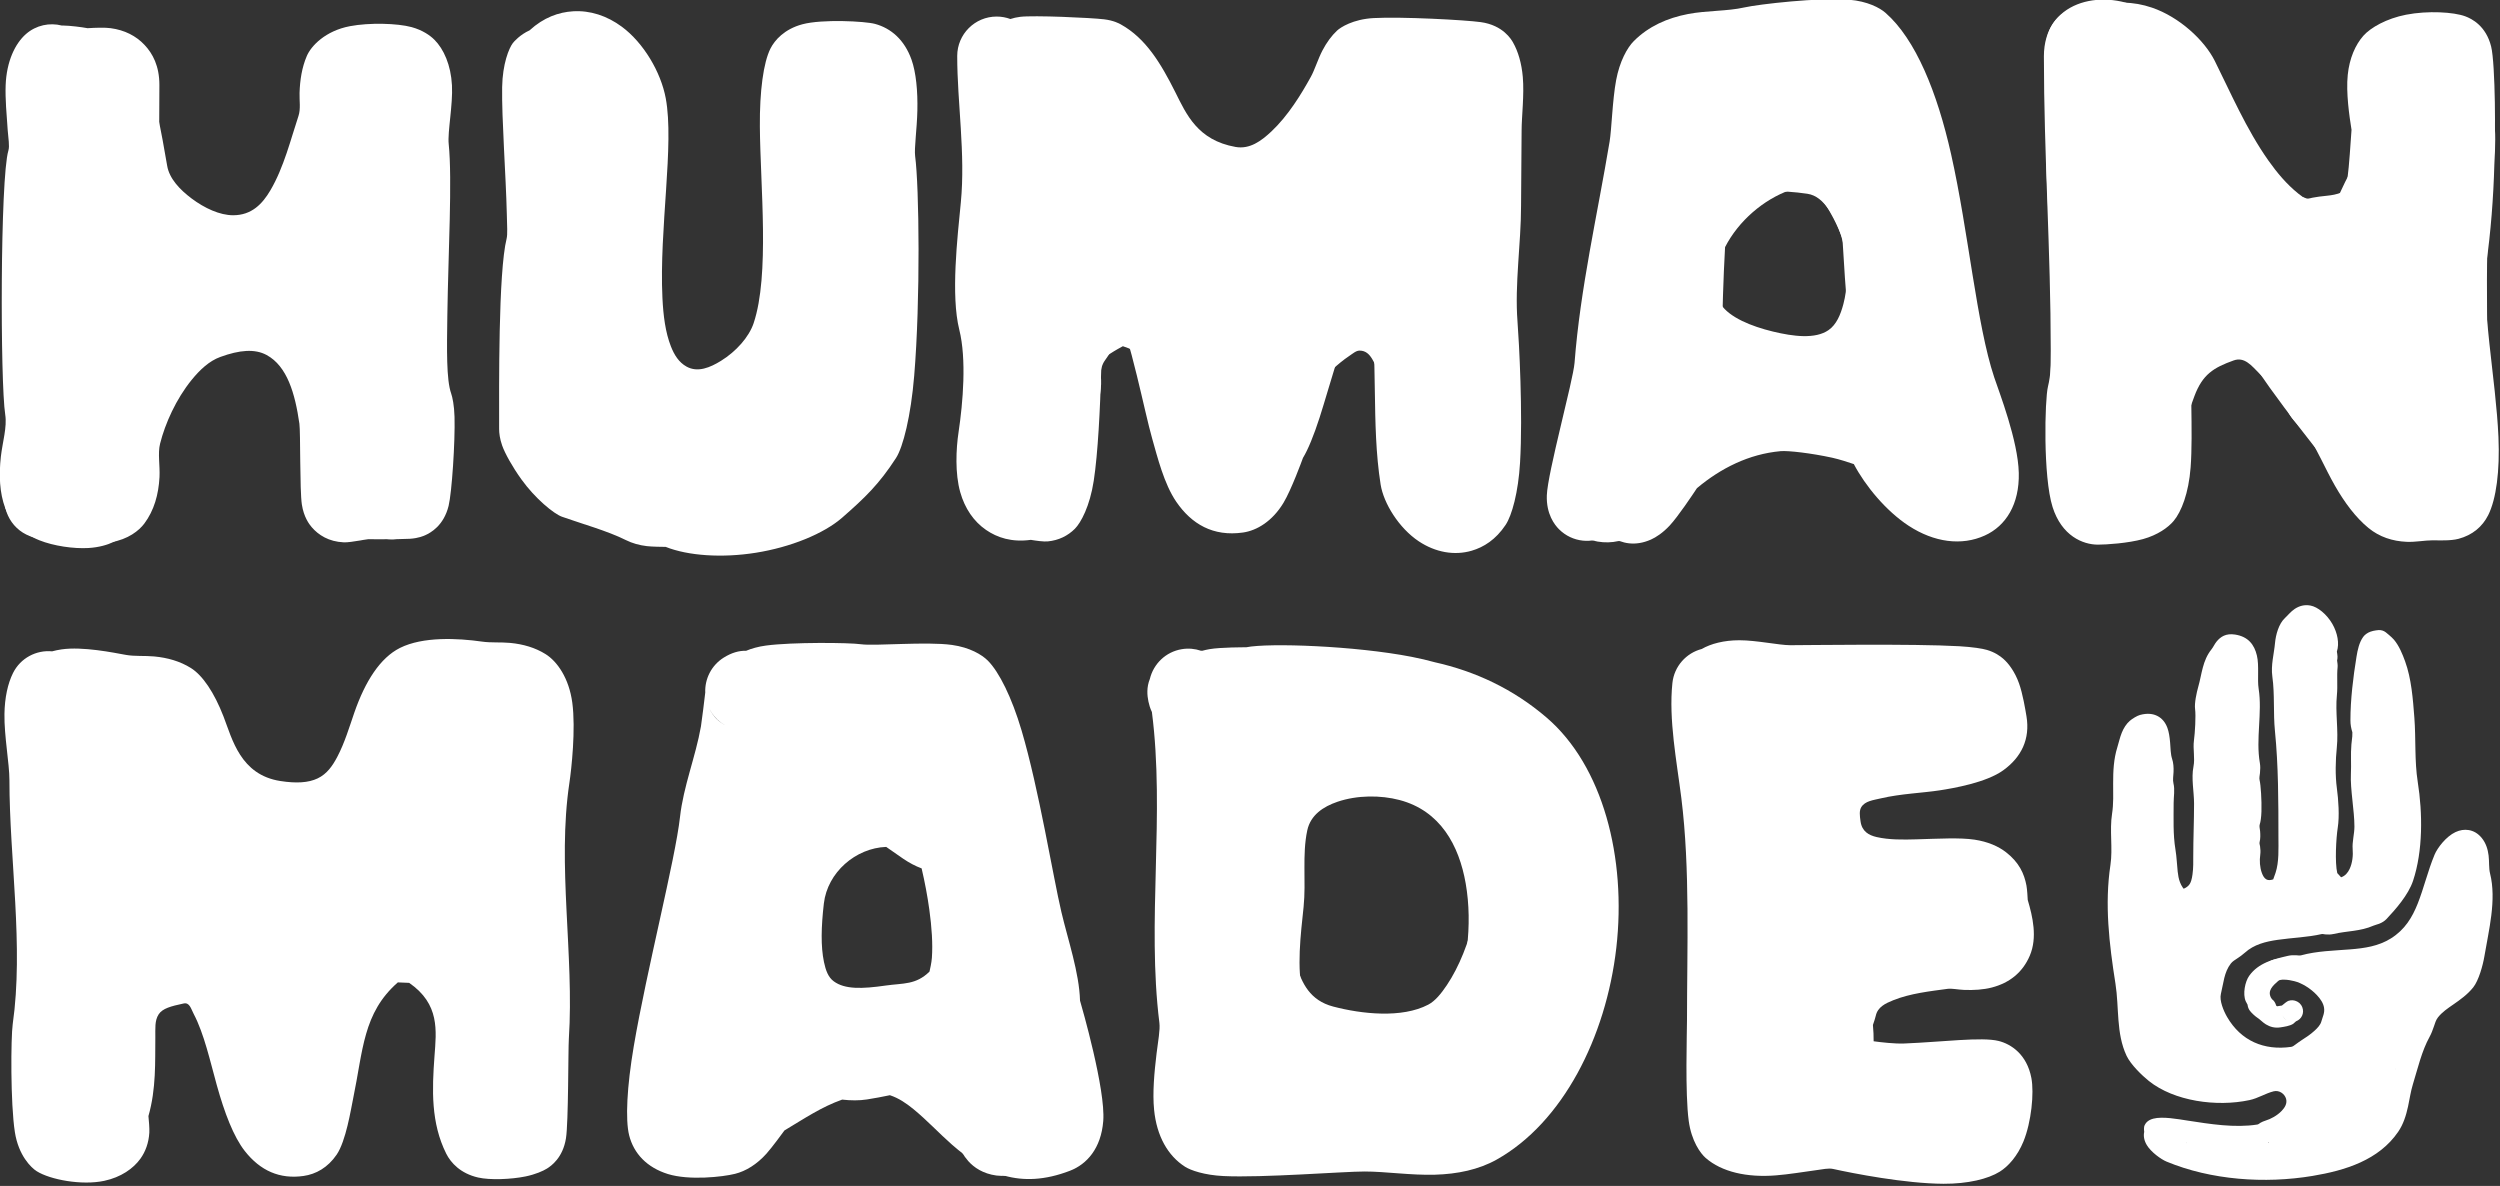 <?xml version="1.0" encoding="UTF-8" standalone="no"?>
<!DOCTYPE svg PUBLIC "-//W3C//DTD SVG 1.1//EN" "http://www.w3.org/Graphics/SVG/1.1/DTD/svg11.dtd">
<svg width="100%" height="100%" viewBox="0 0 1815 861" version="1.1" xmlns="http://www.w3.org/2000/svg" xmlns:xlink="http://www.w3.org/1999/xlink" xml:space="preserve" xmlns:serif="http://www.serif.com/" style="fill-rule:evenodd;clip-rule:evenodd;stroke-linejoin:round;stroke-miterlimit:2;">
    <rect x="0" y="0" width="1815" height="861" fill="#333333" stroke="none"/>
    <g transform="matrix(1,0,0,1,-262.076,-1511.98)">
        <g transform="matrix(0.775,0,0,0.775,1179.69,1888.09)">
            <g id="small-hand" serif:id="small hand">
                <g transform="matrix(1,0,0,1,40.02,-72.232)">
                    <path d="M824.412,422.63C824.899,422.44 825.693,422.106 826.14,421.799C827.235,421.049 828.27,420.132 828.681,419.145C832.63,409.669 832.364,400.826 832.364,391.709C832.364,389.382 832.912,386.484 833.565,383.511C833.852,382.207 834.195,379.859 834.275,379.301C834.075,378.608 833.841,377.51 833.811,376.029C833.755,373.191 834.394,362.078 834.488,357.267C834.205,355.858 834.222,354.366 834.593,352.88C836.564,344.996 843.138,345.042 844.422,345.044C846.516,345.048 852.869,345.613 854.288,353.347C854.547,354.754 853.948,371.693 853.827,375.018C854.405,377.68 854.394,380.768 853.861,383.985C853.413,386.695 852.364,389.57 852.364,391.709C852.364,403.406 852.208,414.68 847.143,426.837C844.63,432.867 837.73,439.5 830.306,441.802C823.866,443.799 817.256,442.962 811.904,438.278C802.308,429.883 798.57,420.789 796.833,410.945C795.46,403.167 795.606,394.828 794.126,385.946C791.625,370.94 792.177,354.472 792.177,339.191C792.177,334.856 793.671,329.928 792.594,325.621C791.686,321.987 791.629,317.953 791.851,313.834C792.031,310.487 792.724,307.035 791.745,304.098C789.718,298.018 789.502,289.698 788.762,282.265C788.547,280.108 787.793,277.102 787.422,275.707C787.067,275.752 786.652,275.813 786.269,275.894C785.857,276.15 784.676,276.891 784.256,277.258C782.834,278.503 782.197,280.494 781.522,282.464C780.287,286.071 779.463,289.905 778.47,293.084C775.7,301.947 775.489,311.187 775.504,320.425C775.522,331.214 775.874,342.012 774.232,352.413C771.786,367.907 775.068,384.651 772.747,400.127C767.504,435.077 771.818,469.771 777.423,505.271C779.171,516.342 779.222,527.793 780.022,539.068C780.714,548.825 781.949,558.458 786.168,567.422C788.935,573.301 796.822,580.23 801.49,583.964C820.867,599.465 853.639,603.362 879.077,597.911C886.993,596.215 893.439,591.735 901.047,589.833C917.212,585.791 932.981,597.012 936.798,611.007C939.368,620.429 937.043,629.184 931.783,636.621C925.214,645.91 913.672,652.951 903.784,655.917C902.603,656.272 901.618,657.125 900.505,657.721C898.387,658.854 896.158,659.733 893.724,660.117C870.536,663.778 845.047,659.952 822.09,656.42C818.545,655.874 813.78,654.788 809.133,654.159C810.628,655.273 812.111,656.168 813.257,656.643C851.616,672.548 897.852,675.63 938.942,668.782C964.364,664.545 990.981,657.848 1006.01,635.886C1009.39,630.948 1010.94,625.106 1012.22,619.157C1013.85,611.645 1014.98,603.933 1017.15,596.869C1022.14,580.651 1026.34,563.176 1034.5,548.371C1036.29,545.125 1037.22,541.332 1038.58,537.767C1039.95,534.15 1041.65,530.705 1044.02,527.679C1049.25,521.024 1055.91,516.228 1062.68,511.533C1067.85,507.949 1073.13,504.463 1077.21,499.362C1080.66,495.055 1082.6,485.146 1083.51,479.696C1087.17,457.725 1094.76,432.325 1089.19,410.051C1088.12,405.779 1087.94,400.963 1087.74,396.107C1087.58,392.027 1087.86,387.767 1085.33,384.6C1085.27,384.53 1085.2,384.449 1085.12,384.372C1084.88,384.458 1084.57,384.576 1084.37,384.681C1083.2,385.293 1082.08,386.191 1081.03,387.18C1078.3,389.753 1076.02,392.982 1075.07,395.279C1068.71,410.53 1065.1,426.513 1059.29,441.047C1052.69,457.541 1043.44,472.266 1026.26,483.004C1011.7,492.106 995.727,494.858 979.338,496.193C965.148,497.349 950.638,497.377 936.795,501.152C934.238,501.849 931.537,501.998 928.794,501.895C927.119,501.832 925.413,501.438 923.844,501.8C914.9,503.864 904.939,504.661 899.238,512.643C898.541,513.618 898.217,516.722 898.171,517.197C898.908,518.804 900.355,521.198 900.979,523.153C902.742,524.303 904.402,525.702 906.044,527.126C906.789,527.771 907.527,528.422 908.307,528.991C908.596,529.201 908.786,529.632 909.201,529.568C910.333,529.394 912.659,529.039 913.603,528.896C915.364,527.404 918.424,524.914 919.679,524.501C922.37,523.616 924.747,523.891 926.7,524.628C929.175,525.561 931.48,527.298 932.771,530.74C934.709,535.908 932.087,541.677 926.919,543.615C926.891,543.625 926.862,543.636 926.834,543.646C925.789,544.629 924.503,545.813 924.137,546.041C920.916,548.054 915.96,548.764 912.242,549.336C906.873,550.162 902.495,548.878 898.582,546.522C895.532,544.686 892.989,541.738 889.977,539.855C888.853,539.153 884.548,535.443 883.114,533.106C882.048,531.367 881.57,529.68 881.438,528.162C880.893,527.19 879.98,525.534 879.663,524.795C876.753,518.004 879.066,506.474 882.963,501.018C891.638,488.874 905.739,485.452 919.347,482.312C921.814,481.743 924.418,481.667 927.054,481.786C928.573,481.855 930.118,482.243 931.532,481.857C946.567,477.756 962.302,477.515 977.714,476.259C990.927,475.183 1003.92,473.383 1015.66,466.044C1028.85,457.803 1035.66,446.278 1040.72,433.62C1046.57,419.001 1050.21,402.928 1056.6,387.587C1059.31,381.083 1067.45,370.519 1076.16,366.436C1080.3,364.496 1084.58,363.807 1088.69,364.525C1092.95,365.267 1097.22,367.442 1100.95,372.106C1104.7,376.802 1106.48,382.356 1107.21,388.28C1107.92,393.971 1107.31,400.088 1108.59,405.2C1114.81,430.054 1107.32,458.469 1103.24,482.984C1101.89,491.084 1097.95,505.454 1092.83,511.856C1087.51,518.511 1080.82,523.296 1074.07,527.971C1068.93,531.535 1063.72,534.985 1059.75,540.036C1057.8,542.512 1056.97,545.633 1055.93,548.638C1054.81,551.895 1053.63,555.11 1052.02,558.033C1044.5,571.659 1040.86,587.823 1036.27,602.751C1034.26,609.286 1033.27,616.434 1031.77,623.383C1029.93,631.895 1027.35,640.114 1022.51,647.179C1004.35,673.728 972.961,683.388 942.23,688.509C897.554,695.955 847.303,692.41 805.597,675.118C800.26,672.905 791.027,666.181 787.085,659.687C784.503,655.432 783.756,651.123 784.596,647.262C784.309,645.016 784.241,642.472 785.025,640.942C785.967,639.102 787.758,636.27 793.132,634.856C801.718,632.597 816.3,635.294 825.131,636.652C846.12,639.881 869.406,643.709 890.605,640.362C891.743,640.182 892.542,639.238 893.52,638.704C894.977,637.909 896.473,637.23 898.038,636.761C903.221,635.206 909.185,631.961 913.415,627.531C916.403,624.4 918.692,620.628 917.503,616.27C916.256,611.699 911.177,607.916 905.897,609.236C898.071,611.192 891.411,615.722 883.267,617.468C852.305,624.102 812.582,618.45 788.996,599.581C782.46,594.353 771.946,584.17 768.072,575.938C758.164,554.884 761.221,530.891 757.668,508.39C751.739,470.839 747.422,434.13 752.968,397.16C755.297,381.635 752.022,364.837 754.477,349.294C755.957,339.919 755.52,330.182 755.504,320.458C755.486,309.183 756,297.935 759.38,287.119C760.677,282.969 761.763,277.811 763.614,273.268C765.39,268.912 767.829,265.057 771.086,262.207C773.329,260.244 777.919,257.427 780.595,256.697C787.752,254.745 792.982,255.636 796.869,257.589C801.246,259.789 804.397,263.575 806.311,268.742C807.732,272.579 808.443,277.399 808.862,282.479C809.301,287.797 809.297,293.51 810.719,297.773C811.986,301.576 812.254,305.799 812.083,310.129C811.939,313.78 811.191,317.546 811.997,320.77C813.458,326.615 812.177,333.309 812.177,339.191C812.177,353.395 811.529,368.709 813.854,382.658C815.065,389.926 815.228,396.838 815.956,403.386C816.728,410.332 818.167,416.825 824.412,422.63ZM917.734,542.485C916.105,541.365 914.791,539.753 914.044,537.763C914.899,540.043 916.197,541.531 917.734,542.485ZM851.29,362.451C852.303,361.551 853.403,360.102 853.996,357.731C853.531,359.592 852.57,361.201 851.29,362.451Z" style="fill:white;"/>
                </g>
                <g transform="matrix(1,0,0,1,40.02,-72.232)">
                    <path d="M822.81,440.641C823.033,440.581 823.24,440.52 823.378,440.468C823.194,440.537 823.005,440.594 822.81,440.641ZM822.322,440.736C822.488,440.711 822.651,440.68 822.81,440.641C822.282,440.785 821.664,440.924 821.664,440.924C821.664,440.924 821.925,440.852 822.322,440.736ZM820.778,419.874C822.525,419.106 824.233,418.242 825.771,416.822C828.456,414.344 829.243,410.219 829.836,406.084C830.703,400.05 830.551,393.716 830.551,388.909C830.551,372.466 831.3,356.221 831.3,339.74C831.3,328.615 828.558,316.018 830.746,305.079C832.34,297.108 830.099,288.624 831.195,280.592C832.171,273.432 833.116,257.436 832.258,251.146C831.514,245.687 833.693,235.683 835.231,230.303C838.655,218.32 839.15,205.803 847.596,195.245C849.314,193.098 850.55,190.207 852.346,188.003C856.17,183.312 861.191,180.057 869.691,181.365C882.026,183.263 887.776,190.837 890.176,201.047C892.412,210.557 890.419,223.389 891.798,232.121C895.353,254.634 888.978,279.209 892.95,301.717C893.473,304.682 893.369,307.884 893.044,311.121C892.816,313.388 892.182,315.68 892.685,317.695C893.786,322.096 894.749,336.695 894.424,347.095C894.255,352.503 893.609,356.947 892.847,359.104C892.193,360.957 892.977,363.246 893.17,365.499C893.481,369.128 893.482,372.703 892.685,375.89C892.38,377.112 892.941,378.382 893.122,379.657C893.499,382.318 893.678,384.958 893.317,387.487C892.51,393.134 892.884,399.531 894.825,404.722C895.787,407.293 897.016,409.633 899.147,410.774C900.831,411.675 902.91,411.528 905.448,410.687C905.944,409.33 907.163,405.979 907.617,404.618C911.03,394.378 910.334,381.729 910.334,370.825C910.334,338.232 910.317,304.177 907.074,271.749C905.373,254.741 906.983,237.638 904.638,220.755C903.138,209.959 906.183,199.78 907.145,189.201C907.828,181.678 910.596,171.279 916.428,165.896C919.071,163.455 922.027,159.69 925.661,157.307C929.848,154.562 934.675,153.127 940.379,154.196C947.092,155.455 955.528,162.219 960.785,171.276C965.738,179.812 967.571,189.828 965.087,197.297C965.291,198.486 965.649,200.728 965.675,201.932C965.703,203.245 965.571,204.497 965.289,205.677C965.521,207.138 965.942,210.128 965.779,211.701C964.872,220.475 965.988,229.279 965.113,238.024C963.486,254.293 966.704,270.97 965.031,287.148C963.807,298.983 963.46,313.416 965.071,325.23C966.56,336.148 967.604,351.514 965.907,362.26C964.358,372.071 963.115,394.982 965.457,404.816L969.041,408.757C972.844,407.485 975.356,404.476 977.018,400.938C979.672,395.285 980.381,388.323 979.868,382.175C979.327,375.679 981.528,368.1 981.528,361.252C981.528,346.213 977.52,326.147 978.231,311.938C978.685,302.861 977.883,293.45 978.69,284.295C978.858,282.397 979.281,279.557 979.519,276.745C979.627,275.462 979.602,273.286 979.597,272.952C978.394,269.109 977.785,265.665 977.785,261.732C977.785,242.119 980.335,221.465 983.469,202.137C984.482,195.89 985.922,188.905 989.694,183.624C991.113,181.638 993.507,179.776 996.527,178.675C999.898,177.446 1004.22,177.167 1004.22,177.167C1006.61,177.034 1008.98,177.769 1010.88,179.237C1010.88,179.237 1016.36,183.57 1018.6,186.226C1023.32,191.83 1026.52,199.616 1028.98,206.388C1034.94,222.788 1036.33,241.757 1037.67,259.192C1039.2,279.081 1037.74,299.745 1040.84,319.427C1045.44,348.547 1045.82,383.928 1036.43,412.086C1032.04,425.258 1020.04,438.857 1011.61,447.808C1009.79,449.743 1007.4,451.224 1004.71,452.278C1002.95,452.963 1000.98,453.359 999.476,454.016C986.82,459.553 974.947,458.85 961.785,461.887C959.36,462.446 956.822,462.475 954.261,462.258C953.05,462.155 951.839,461.706 950.713,461.966C937.789,464.948 923.475,465.356 909.804,467.319C898.416,468.955 887.443,471.614 878.837,479.439C876.705,481.376 874.286,483.052 871.84,484.694C869.664,486.154 867.372,487.471 865.789,489.485C859.325,497.713 858.862,508.268 856.438,517.96C854.872,524.225 858.964,533.93 862.247,539.6C875.159,561.902 896.808,571.251 922.308,567.608C923.877,567.384 925.152,566.227 926.491,565.269C928.44,563.874 930.323,562.422 932.173,561.266C935.653,559.091 940.126,556.149 944.017,552.612C946.912,549.98 949.652,547.114 950.558,543.792C951.79,539.275 953.816,535.907 953.074,530.965C952.432,526.685 949.693,522.657 946.301,519.052C940.358,512.736 932.137,507.784 925.355,506.089C922.577,505.394 918.975,504.64 915.439,504.649C913.519,504.653 911.526,504.622 910.175,505.804C905.126,510.222 900.022,514.878 903.236,521.306C903.393,521.62 903.979,522.475 904.303,522.942C907.867,525.581 909.358,530.384 907.634,534.693C905.585,539.817 899.76,542.313 894.636,540.264C893.212,539.694 891.284,538.476 889.54,536.504C887.858,534.601 886.058,531.672 885.347,530.25C877.554,514.664 884.762,501.465 897.005,490.752C901.035,487.226 906.236,485.34 911.858,484.813C918.208,484.218 925.124,485.415 930.206,486.686C940.088,489.156 952.207,496.144 960.866,505.347C967.21,512.088 971.652,519.994 972.853,527.998C974.059,536.039 971.858,541.705 969.853,549.054C966.514,561.298 952.317,572.261 942.773,578.226C937.474,581.538 931.675,586.473 925.137,587.407C891.024,592.281 862.212,579.456 844.938,549.621C839.465,540.168 834.424,523.554 837.036,513.109C840.129,500.735 841.809,487.634 850.063,477.129C854.104,471.986 860.543,469.04 865.383,464.64C877.02,454.061 891.562,449.734 906.961,447.523C920.076,445.639 933.818,445.339 946.216,442.478C948.61,441.926 951.136,441.898 953.703,442.119C954.913,442.223 956.137,442.665 957.287,442.399C969.192,439.652 980.014,440.7 991.46,435.693C993.041,435.001 996.642,433.859 997.543,433.577C1004.3,426.406 1014.02,416.083 1017.46,405.761C1025.89,380.478 1025.22,348.694 1021.09,322.546C1017.9,302.345 1019.3,281.14 1017.73,260.726C1016.52,245.055 1015.54,227.963 1010.18,213.223C1008.61,208.902 1006.87,203.853 1004.05,200.051C1003.67,201.817 1003.49,203.65 1003.21,205.339C1000.25,223.63 997.785,243.171 997.785,261.732C997.785,263.627 998.141,265.272 998.733,267.131C1000.18,271.665 999.037,281.247 998.613,286.053C997.828,294.956 998.647,304.11 998.206,312.937C997.51,326.859 1001.53,346.516 1001.53,361.252C1001.53,367.562 999.3,374.528 999.799,380.514C1001.51,401.037 992.522,425.806 969.697,429.066C966.401,429.537 962.233,428.638 958.253,425.921C952.612,422.07 947.249,414.235 946.241,410.405C943.253,399.05 944.275,371.024 946.152,359.14C947.582,350.083 946.509,337.136 945.254,327.932C943.442,314.642 943.76,298.404 945.137,285.09C946.808,268.935 943.588,252.28 945.212,236.034C946.069,227.47 945.026,218.849 945.826,210.255C945.674,209.455 945.2,206.87 945.166,205.595C945.13,204.271 945.267,203.007 945.568,201.814C945.363,200.613 944.956,198.064 944.954,196.71C944.95,194.569 945.369,192.578 946.19,190.786C946.564,189.97 946.327,188.973 946.128,187.94C945.7,185.729 944.719,183.44 943.486,181.315C942.201,179.099 940.626,177.056 938.942,175.507C938.206,174.83 937.58,174.122 936.877,173.9C936.674,174.025 936.281,174.273 936.067,174.447C935.364,175.018 934.721,175.677 934.104,176.326C932.641,177.866 931.286,179.399 929.993,180.592C929.107,181.41 928.734,182.747 928.333,184.048C927.603,186.415 927.251,188.933 927.062,191.012C926.238,200.075 923.163,208.755 924.447,218.003C926.828,235.14 925.249,252.496 926.975,269.759C930.283,302.839 930.334,337.576 930.334,370.825C930.334,383.784 930.647,398.772 926.59,410.943C925.573,413.994 924.146,419.014 921.795,422.486C919.815,425.41 917.259,427.55 914.316,428.727C904.162,432.789 896.024,431.786 889.711,428.407C883.899,425.297 879.428,419.872 876.604,413.029C873.142,404.64 872.182,394.01 873.518,384.658C873.746,383.061 873.138,381.382 872.935,379.698C872.58,376.761 872.581,373.847 873.283,371.04C873.863,368.717 873.095,365.973 872.905,363.359C872.622,359.45 872.84,355.699 873.988,352.447C874.555,350.84 874.488,346.914 874.494,342.532C874.505,334.704 874.044,325.593 873.283,322.545C872.515,319.474 872.476,316.117 872.781,312.68C873.006,310.141 873.667,307.531 873.254,305.193C869.262,282.569 875.616,257.869 872.043,235.24C870.895,227.969 872.101,217.85 871.262,209.178C870.931,205.762 870.73,202.276 867.439,201.306C866.968,202.032 866.285,203.099 865.875,203.788C865.041,205.191 864.172,206.541 863.213,207.739C859.722,212.104 858.548,217.085 857.495,222.089C856.534,226.654 855.752,231.279 854.461,235.797C853.521,239.086 851.62,245.107 852.075,248.443C853.09,255.887 852.167,274.822 851.011,283.294C849.861,291.728 852.031,300.632 850.357,309.001C848.416,318.706 851.3,329.871 851.3,339.74C851.3,356.221 850.551,372.466 850.551,388.909C850.551,395.762 850.652,405.219 848.795,413.548C847.198,420.714 844.142,427.083 839.336,431.519C835.246,435.294 830.521,436.583 826.034,439.388C825.348,439.816 823.365,440.43 822.322,440.736C819.483,441.157 815.784,439.6 813.107,438.168C812.183,438.216 809.512,438.347 808.363,438.347C802.843,438.347 798.363,433.866 798.363,428.347C798.363,422.827 802.843,418.347 808.363,418.347C811.52,418.347 816.455,418.038 819.502,419.16C819.846,419.287 820.29,419.545 820.778,419.874ZM812.769,437.985C810.896,436.959 809.602,436.046 809.602,436.046C809.602,436.046 811.691,437.596 812.588,437.927C812.638,437.945 812.701,437.965 812.769,437.985ZM816.631,421.65C816.537,421.677 816.446,421.708 816.356,421.741C816.433,421.712 816.526,421.682 816.631,421.65Z" style="fill:white;"/>
                </g>
                <g transform="matrix(1,0,0,1,40.02,-72.232)">
                    <path d="M822.229,649.98C825.712,650.968 829.594,651.487 833.135,652.151C845.23,654.418 858.407,653.416 870.537,656.215C880.575,658.531 891.246,657.665 901.382,657.58C901.245,655.677 901.612,653.807 902.448,651.974C903.128,650.486 904.224,648.944 905.737,647.551C906.753,646.615 909.009,645.014 909.432,644.716C916.394,637.881 926.114,634.113 935.7,632.228C933.543,629.946 931.564,626.899 930.971,625.714C929.582,622.937 929.548,620.188 929.829,618.201C928.924,615.831 926.985,613.478 925.614,611.546C922.839,607.636 918.954,603.885 915.453,601.107C914.188,600.374 909.773,597.793 908.926,596.977C906.061,594.22 905.724,591.261 905.724,589.566C905.724,585.505 907.626,581.456 912.803,579.216C915.04,578.248 918.953,577.657 922.555,577.691C926.1,577.725 929.27,578.313 930.076,578.582C931.59,579.086 933.029,579.729 934.406,580.483C934.709,576.456 936.323,572.34 939.535,568.772C941.277,566.835 945.498,561.41 949.255,558.552C950.433,557.655 951.627,556.947 952.807,556.407C952.904,556.299 953.001,556.191 953.099,556.083C956.349,552.483 959.785,548.986 961.77,544.702C964.475,538.865 963.342,528.693 960.21,523.357C958.955,521.218 953.203,512.802 952.256,508.007C951.314,503.238 952.755,499.532 955.04,497.039C958.632,493.121 962.986,491.586 967.765,491.391C969.416,491.323 971.154,491.599 972.843,491.795C974.368,490.529 976.11,489.843 977.979,489.604C979.522,489.407 981.488,489.406 983.643,490.469C984.899,490.16 986.195,489.826 987.472,489.486C987.908,489.192 988.345,488.942 988.774,488.734C990.809,487.745 992.676,487.407 994.399,487.554C994.839,487.426 995.248,487.306 995.621,487.195C1001.28,485.517 1006.42,483.548 1011.21,481.178C1012.31,477.536 1014.28,475.101 1016.07,473.776C1019.34,471.354 1022.51,471.038 1025.55,472.156C1025.99,471.813 1026.43,471.465 1026.87,471.112C1027.34,469.54 1028.07,468.275 1028.87,467.286C1030.57,465.189 1032.69,463.66 1035.48,463.322C1035.72,463.079 1035.96,462.834 1036.21,462.587C1041.57,457.133 1043.88,449.838 1047.59,443.382C1052.71,434.46 1058.1,424.686 1059.69,414.339C1061.07,405.373 1062.06,397.453 1066.21,389.309C1066.56,388.491 1068.62,383.643 1070.23,381.807C1072.68,379.028 1075.7,377.735 1078.79,377.627C1081.49,377.533 1084.84,378.173 1088.17,381.703C1093.3,387.158 1095.61,393.783 1096.38,400.913C1097.11,407.604 1096.16,414.816 1096.66,421.039C1097.56,422.322 1098.57,424.007 1098.92,425.441C1100.6,432.374 1098.9,444.24 1097.77,451.287C1096.51,459.152 1096.03,466.952 1094.09,474.678C1092.71,480.162 1088.33,484.907 1085.38,489.545C1080.95,496.507 1077.99,504.671 1073.05,511.18C1071.13,513.714 1068.87,515.679 1066.44,517.408C1064.42,518.849 1062.19,519.981 1060.35,521.764C1060.27,521.842 1060.19,521.919 1060.11,521.997C1058.82,524.964 1056.87,527.008 1054.67,528.27C1051.65,532.246 1049.02,536.501 1046.22,540.704C1041.13,548.336 1038.55,556.859 1035.19,564.904C1031.55,573.606 1027.15,581.812 1019.79,588.691C1020.94,589.751 1021.88,591.105 1022.59,592.758C1023.39,594.64 1023.79,597.044 1023.21,599.791C1022.8,601.736 1020.68,605.817 1020.21,606.714C1019.25,609.411 1017.59,619.636 1015.93,624.076C1014.2,628.681 1011.2,630.926 1009.3,631.807C1010.99,635.674 1011.15,640.599 1007.85,646.256C1004.31,652.314 998.739,656.924 992.191,660.415C984.482,664.525 975.354,667.033 968.39,669.565C947.702,677.088 924.557,677.574 902.841,677.574C890.797,677.574 878.03,678.47 866.039,675.703C854.176,672.965 841.279,674.026 829.45,671.808C824.906,670.956 819.91,670.212 815.524,668.851C815.094,668.718 813.614,667.96 812.388,667.315C809.909,666.798 807.624,665.346 806.109,663.075C803.004,658.416 804.443,654.899 805.068,653.388C806.456,650.034 809.317,646.731 815.218,647.201C816.044,647.267 817.402,647.487 819.005,648.215C819.704,648.533 821.431,649.519 822.229,649.98ZM824.413,658.081C824.605,656.461 824.35,654.381 822.75,651.98C823.998,653.852 824.531,655.993 824.413,658.081ZM949.248,622.339C949.145,622.683 949.074,622.881 949.074,622.881C949.074,622.881 949.153,622.683 949.248,622.339Z" style="fill:white;"/>
                </g>
                <g transform="matrix(1,0,0,1,40.02,-72.232)">
                    <path d="M802.979,425.858C803.774,425.805 804.587,425.82 805.417,425.903C809.389,426.3 812.801,428.272 815.282,431.717C816.159,430.91 817.111,430.231 818.12,429.688C821.229,428.014 824.111,427.942 826.707,428.641C827.59,428.879 828.467,429.225 829.316,429.696C832.368,426.188 835.646,425.394 837.879,425.258C838.526,425.218 839.177,425.228 839.825,425.292C839.607,419.733 839.457,414.285 839.749,409.375C840.604,394.974 844.538,380.708 844.538,366.276C844.538,331.987 845.144,297.434 847.115,263.187C848.022,247.439 847.529,228.498 854.004,213.697C854.946,211.546 856.706,204.304 859.022,201.118C861.301,197.982 864.19,196.428 866.932,195.929C872.339,194.946 876.532,196.956 879.372,201.701C880.554,203.678 881.485,206.683 881.788,210.102C882.184,214.569 881.634,220.054 881.585,221.042C880.818,236.377 879.688,251.785 878.701,267.123C877.897,279.603 875.216,291.977 874.977,304.494C874.382,335.623 878.929,369.188 873.773,400.282C874.753,400.398 875.717,400.641 876.646,400.985C880.091,402.261 882.721,404.846 884.032,408.862C884.326,409.764 884.546,410.794 884.679,411.912C885.361,412.009 886.032,412.169 886.685,412.377C888.169,412.849 890.243,414.018 892,416.25C894.103,413.891 896.69,412.714 899.351,412.434C903.51,411.996 907.252,413.384 910.315,416.834C912.621,414.722 915.327,414.388 917.024,414.388C917.101,414.388 917.316,414.396 917.636,414.431C917.898,410.867 918.215,407.39 918.815,404.162C928.914,349.823 924.132,295.476 923.336,240.583C923.095,223.89 922.272,207.346 922.272,190.679C922.272,188.135 924.312,176.456 927.823,171.846C930.634,168.156 934.239,166.653 937.787,166.653C940.566,166.653 944.939,167.578 947.308,173.062C947.811,174.227 948.444,176.761 948.756,179.907C949.165,184.038 949.331,189.902 949.476,191.425C951.144,208.939 950.194,226.93 949.594,244.561C949.064,260.145 947.157,275.937 947.157,291.498C947.157,320.229 953.264,348.394 951.19,377.429C950.599,385.704 948.832,391.726 947.013,397.33C949.919,397.371 952.984,398.506 955.498,401.414C957.677,403.936 959.626,410.161 959.993,411.418C960.42,412.879 960.97,415.884 961.629,419.315C961.906,419.136 962.189,418.97 962.478,418.814C966.993,416.383 970.883,416.58 974.345,418.344C975.976,414.354 978.526,411.006 982.62,408.784C983.446,408.335 984.957,407.703 986.773,407.519C986.962,405.071 987.319,402.753 987.449,401.475C988.598,390.129 989.329,378.846 989.329,367.419C989.329,344.852 988.777,322.379 988.777,299.851C988.777,283.956 991.168,268.142 991.779,252.267C992.247,240.095 994.033,228.249 995.121,216.141C995.325,213.874 994.563,210.372 994.619,207.472C994.676,204.511 995.272,201.858 996.288,199.773C998.259,195.728 1001.48,193.955 1005.76,194.163C1006.34,194.191 1010.63,194.084 1013.72,198.762C1014.53,199.987 1017.97,206.911 1018.21,208.108C1019.3,213.716 1020.08,218.961 1020.08,224.719C1020.08,237.864 1018.97,252.039 1020.74,265.139C1023.5,285.521 1024.64,306.456 1027.95,326.764C1031.46,348.233 1033.45,367.943 1030.09,389.523C1028.05,402.619 1018.63,414.171 1013.46,425.721C1012.5,427.853 1009.74,432.169 1006.94,435.038C1004.99,437.033 1002.9,438.42 1001.18,439.12C997.39,440.672 993.277,440.381 989.289,437.532C989.122,437.413 988.955,437.287 988.786,437.154C987.102,439.846 984.797,441.974 981.642,443.376C978.09,444.954 974.736,444.81 971.531,443.049C970.019,445.383 968.016,447.042 965.64,448.038C962.635,449.298 958.16,450.027 951.921,446.373C951.051,445.864 950.056,445.071 949.075,443.961C948.111,445.228 947.003,446.493 945.725,447.77C942.309,451.186 938.454,451.758 934.24,449.79C933.527,449.457 932.561,448.891 931.58,447.982C930.225,450.544 928.365,451.864 926.683,452.661C924.673,453.613 922.523,453.919 920.252,453.509C918.96,453.276 917.349,452.666 915.763,451.562C913.717,452.517 911.45,452.867 909.043,452.614C907.293,452.43 905.567,451.849 903.947,450.72C903.836,451.04 903.72,451.351 903.6,451.652C900.889,458.395 895.998,461.803 890.458,462.037C888.89,462.103 887.211,461.858 885.592,461.138C885.481,461.317 885.367,461.494 885.251,461.669C883.406,464.451 880.3,467.679 876.975,469.216C874.507,470.357 871.909,470.865 869.253,470.492C868.512,473.562 867.495,476.853 865.928,479.084C863.097,483.113 859.152,485.403 853.924,485.247C852.62,485.208 851.361,485.003 850.161,484.635C850.426,486.381 850.604,487.966 850.661,489.339C850.758,491.715 850.105,502.419 847.432,508.104C845.77,511.64 843.51,514.021 840.91,515.333C840.913,515.346 840.915,515.36 840.918,515.373C842.387,523.063 843.585,530.992 841.384,538.619C842.125,539.047 842.855,539.471 843.574,539.89C846.692,541.706 854.289,546.714 858.603,551.604C862.071,555.535 863.671,559.791 863.671,563.227C863.671,564.669 863.408,565.975 862.908,567.156C867.043,568.307 871.638,569.912 874.762,571.895C879.143,574.675 881.563,578.187 882.236,581.901C883.915,581.495 885.603,581.128 887.286,580.84C892.799,579.895 898.272,579.737 903.416,580.958C908.786,582.232 912.111,587.626 910.837,592.996C909.563,598.366 904.168,601.692 898.798,600.417C895.375,599.605 891.69,600.264 888.02,601.076C882.768,602.237 877.553,603.918 872.81,604.867C857.918,607.845 842.986,605.49 828.294,603.557C821.607,602.677 812.361,601.907 806.647,597.989C797.821,591.938 790.925,585.369 783.586,578.24C781.627,576.337 778.146,572.178 776.909,568.397C775.371,563.697 775.733,559.222 779.016,555.609C778.282,554.7 777.615,553.792 777.049,552.907C773.606,547.529 773.54,542.24 774.98,538.88C775.306,538.118 775.722,537.376 776.226,536.67C775.225,535.31 774.185,533.389 773.443,530.898C771.749,525.209 770.513,513.397 769.682,510.175C766.597,498.22 766.576,486.947 765.988,474.707C765.01,454.371 761.519,433.961 762.764,413.536C764.918,378.217 763.261,341.281 769.067,306.441C770.165,299.853 772.951,293.714 774.619,287.377C774.711,287.027 777.707,275.947 778.871,274.031C780.541,271.283 782.664,270.206 783.961,269.698C786.896,268.548 789.625,268.803 792.15,270.065C794.875,271.427 797.379,274.005 798.68,278.064C800.327,283.202 799.35,293.545 799.145,296.176C797.867,312.571 800.526,328.606 799.014,344.938C796.918,367.571 801.231,390.71 802.585,413.27C802.837,417.468 802.953,421.663 802.979,425.858ZM782.948,436.497C783.083,429.512 783.064,422.527 782.682,415.536C782.299,422.526 782.496,429.514 782.948,436.497Z" style="fill:white;"/>
                </g>
                <g transform="matrix(1,0,0,1,40.02,-72.232)">
                    <path d="M791.865,415.163C791.998,415.837 792.918,420.513 793.152,422.429C793.59,426.02 793.582,430.111 793.9,434.057C794.077,436.248 794.188,438.417 795.189,440.085C798.029,444.817 796.492,450.965 791.759,453.805C787.026,456.644 780.879,455.107 778.039,450.375C775.972,446.929 774.799,442.801 774.241,438.372C773.676,433.889 773.808,429.02 773.299,424.85C772.814,420.867 771.352,414.814 772.342,410.853C773.681,405.498 779.115,402.238 784.469,403.576C789.643,404.87 792.862,409.988 791.865,415.163Z" style="fill:white;"/>
                </g>
                <g transform="matrix(0.346,0,0,0.346,762.053,39.296)">
                    <path d="M667.477,1150.91C657.849,1149.16 649.212,1142.86 644.883,1133.27C642.214,1127.37 639.305,1120.97 639.016,1119.25C637.037,1107.41 641.384,1099.27 646.174,1093.75C648.812,1090.71 663.549,1073.24 688.348,1089.02C711.661,1103.86 725.091,1126.48 743.691,1147.04C764.268,1169.78 773.713,1198.15 777.268,1228.02C780.211,1252.75 779.03,1278.45 779.03,1301.21C779.03,1350.79 740.801,1400.12 701.421,1443.4C685.351,1461.07 669.55,1477.75 658.583,1493.35C655.198,1498.16 652.324,1502.79 650.326,1507.3C649.171,1509.91 647.8,1512.2 648.316,1514.52C652.006,1531.12 641.52,1547.6 624.915,1551.29C608.309,1554.98 591.831,1544.5 588.141,1527.89C584.812,1512.91 587.108,1496.71 595.149,1479.76C603.285,1462.6 618.129,1443.79 635.692,1424.1C654.216,1403.34 675.928,1381.17 692.936,1357.9C706.374,1339.52 717.387,1320.85 717.387,1301.21C717.387,1280.72 718.707,1257.57 716.057,1235.31C714.018,1218.18 709.78,1201.44 697.981,1188.4C686.817,1176.06 678.736,1162.1 667.477,1150.91Z" style="fill:white;"/>
                </g>
            </g>
        </g>
        <g transform="matrix(1.663,0,0,1.663,-775.663,-1808.35)">
            <g id="large-human-made-letters" serif:id="large human made letters">
                <g id="human">
                    <path d="M651.037,2007.75C651.32,2007.75 651.61,2007.75 651.909,2007.75C654.592,2007.79 659.469,2008.39 662.251,2008.9C665.736,2008.68 669.836,2008.55 672.302,2008.89C678.391,2009.7 683.389,2012.23 687.126,2016.21C690.659,2019.97 693.6,2025.34 693.6,2033.7C693.6,2073.14 692.103,2114.76 692.103,2155.36C692.103,2165.82 691.545,2200.15 686.599,2215.91C683.624,2225.39 678.177,2230.87 673.607,2233.16C671.095,2234.41 667.288,2235.55 662.654,2235.83C656.259,2236.21 647.487,2234.98 641.138,2232.43C633.202,2229.25 628.276,2223.68 626.317,2218.45C623.807,2211.76 623.487,2203.98 624.402,2195.88C625.111,2189.61 627.16,2183.05 626.298,2177.59C624.11,2163.72 624.053,2074.41 627.68,2062.32C628.288,2060.29 627.634,2057.03 627.382,2053.48C626.909,2046.84 626.264,2039.67 626.483,2033.8C626.872,2023.35 630.643,2015.57 635.353,2011.45C639.806,2007.55 645.707,2006.37 651.037,2007.75Z" style="fill:white;"/>
                    <path d="M692.835,2046.83C694.388,2054.11 695.788,2061.71 696.99,2068.93C697.927,2074.55 702.53,2079.39 707.647,2083.23C713.289,2087.47 719.971,2090.56 725.797,2090.56C733.929,2090.56 738.603,2085.56 742.077,2079.65C747.967,2069.63 751.03,2057.08 754.308,2047.25C755.356,2044.1 754.675,2040.53 754.791,2037.08C754.978,2031.5 755.803,2026.06 757.968,2021.01C759.832,2016.66 766.022,2010.06 776.785,2008.02C785.227,2006.41 797.512,2006.74 803.68,2008.42C808.486,2009.73 811.754,2012.03 813.69,2013.97C817.713,2017.99 820.858,2024.92 821.327,2033.84C821.776,2042.35 819.357,2054.18 819.9,2059.43C821.506,2074.95 819.703,2107.06 819.308,2134.2C819.09,2149.17 818.848,2162.34 820.98,2168.39C821.529,2169.94 822.3,2173.55 822.444,2178.52C822.756,2189.37 821.275,2211.64 819.863,2217.41C817.726,2226.15 811.898,2229.22 809.746,2230.2C809.046,2230.52 806.784,2231.55 803.001,2231.8C798.742,2232.09 780.431,2232.08 776.237,2231.81C767.747,2231.27 764.043,2226.39 763.478,2225.74C760.046,2221.73 757.522,2215.02 757.862,2206.56C758.096,2200.7 760.034,2188.9 760.299,2187.3C759.021,2179.5 758.099,2172.06 756.579,2165.3C755.362,2159.88 753.977,2154.94 750.579,2151.19C747.353,2147.62 742.341,2145.55 735.021,2144.26C732.071,2143.73 728.638,2144.6 725.233,2145.77C718.833,2147.97 712.485,2151.74 709.059,2155.9C704.495,2161.44 698.589,2168.99 693.239,2173.67C694.367,2172.68 696.524,2169.47 696.524,2169.47C696.524,2169.47 678.136,2185.65 669.162,2180.04C665.052,2177.47 660.597,2172.37 660.291,2163.87C660.091,2158.3 663.417,2146.79 663.848,2144.85C667.266,2129.47 672.638,2118.26 681.591,2111.29C682.608,2110.5 683.675,2109.75 684.798,2109.05C673.466,2099.84 665.184,2087.44 663.042,2074.59C661.901,2067.74 660.571,2060.51 659.092,2053.62C658.741,2051.97 658.352,2046.9 658.154,2044.08C657.073,2040.42 657.193,2036.39 658.773,2032.6C661.767,2025.41 666.796,2023.54 669.369,2022.69C674.556,2020.96 679.623,2021.48 684.482,2024.76C686.353,2026.03 690.179,2028.92 691.721,2035.32C692.103,2036.9 692.756,2045.73 692.835,2046.83ZM685.974,2052.18C687.543,2050.88 689.253,2048.93 690.542,2045.83C689.491,2048.36 687.906,2050.5 685.974,2052.18Z" style="fill:white;"/>
                    <path d="M855.208,2009.84C861.376,2004.18 867.957,2001.9 874.199,2001.52C881.571,2001.06 888.961,2003.43 895.503,2008.27C904.936,2015.26 912.499,2027.99 914.648,2039.45C918.455,2059.75 911.759,2096.34 913.207,2126.62C913.58,2134.42 914.513,2141.7 916.892,2147.77C918.362,2151.52 920.35,2154.76 923.742,2156.64C928.612,2159.35 934.049,2157.04 938.783,2154.11C945.358,2150.05 951.005,2143.74 953.036,2137.64C960.065,2116.55 955.942,2078.06 955.742,2051.85C955.623,2036.26 957.305,2023.92 960.352,2017.82C962.212,2014.11 966.452,2009.29 974.299,2007.19C982.941,2004.87 1001.7,2005.84 1006.04,2007.03C1012.97,2008.92 1018.83,2013.9 1021.95,2022.63C1023.93,2028.19 1024.7,2036.41 1024.5,2044.89C1024.32,2052.99 1023.08,2061.39 1023.53,2064.77C1025.3,2078.01 1025.87,2127.62 1023.12,2160.64C1021.66,2178.2 1018.29,2191.74 1015.17,2196.56C1007.8,2207.95 1001.6,2213.9 991.725,2222.54C983.618,2229.63 969.084,2235.51 953.923,2237.91C939.347,2240.23 924.462,2239.26 914.636,2235.34C913.127,2235.33 908.704,2235.28 906.407,2235.01C903.081,2234.62 900.006,2233.74 897.288,2232.39C889.074,2228.28 877.891,2225.23 869.331,2222.17C865.826,2220.92 857.667,2214.27 851.621,2205.84C847.712,2200.4 844.464,2194.55 843.238,2191.09C842.204,2188.16 841.915,2185.66 841.915,2183.82C841.915,2165.73 841.519,2115.44 845.186,2100.77C845.647,2098.93 845.388,2094.97 845.271,2089.98C844.875,2073.18 843.006,2048.21 843.234,2034.64C843.405,2024.42 846.218,2017.64 847.878,2015.43C848.344,2014.81 851.034,2011.72 855.208,2009.84Z" style="fill:white;"/>
                    <path d="M1065.11,2004.89C1066.38,2004.47 1067.79,2004.13 1069.37,2003.94C1075.3,2003.2 1100.32,2004.34 1106.02,2005.02C1110.23,2005.53 1112.64,2006.86 1113.33,2007.25C1124.26,2013.32 1130.84,2024.33 1137.12,2036.86C1141.94,2046.48 1146.82,2057.78 1163.39,2060.74C1169.58,2061.85 1174.61,2058.17 1179.11,2053.93C1186.35,2047.1 1192.04,2037.82 1196.28,2030.13C1197.97,2027.07 1199.41,2022.32 1201.34,2018.63C1203.17,2015.12 1205.37,2012.15 1207.7,2009.97C1209.2,2008.56 1214.65,2004.97 1223.71,2004.48C1235.81,2003.82 1263.54,2005.29 1270.46,2006.25C1280.3,2007.6 1283.9,2014 1284.52,2015.09C1286.79,2019.05 1288.3,2024.28 1288.81,2030.19C1289.49,2038 1288.29,2047.63 1288.29,2053.57C1288.29,2064.47 1288.05,2075.44 1288.05,2086.35C1288.05,2103.04 1285.23,2120.48 1286.5,2137.04C1287.18,2145.85 1288.88,2177.18 1287.61,2198.54C1286.85,2211.49 1284.07,2221.6 1281.3,2225.75C1276.99,2232.22 1271.71,2235.48 1266.5,2237.01C1258.96,2239.22 1250.69,2237.75 1243.39,2232.9C1234.73,2227.15 1228.03,2216.28 1226.74,2208.1C1222.51,2181.3 1225.92,2153.28 1221.69,2126.2C1221.37,2124.18 1221.2,2121.89 1221.06,2119.49C1219.82,2121.74 1218.63,2124.2 1217.48,2126.81C1210.17,2143.31 1204.68,2164.65 1200.09,2178.92C1197.56,2186.75 1195.03,2192.91 1192.85,2196.47C1192.45,2197.55 1187.75,2210.44 1184.33,2216.11C1179.5,2224.11 1172.76,2228.2 1166.66,2229.07C1153.6,2230.93 1144.18,2225.36 1137.52,2215.63C1132.18,2207.83 1129.28,2196.02 1127.04,2188.16C1123.49,2175.75 1118.3,2147.35 1109.91,2125.69C1108.48,2122 1106.97,2118.53 1105.33,2115.46C1105.32,2116.06 1105.32,2116.61 1105.32,2117.08C1105.32,2129.99 1105.17,2182.4 1101.5,2206.49C1099.8,2217.59 1095.89,2224.8 1093.27,2227.43C1090.17,2230.52 1086.2,2232.49 1081.4,2232.95C1079.63,2233.11 1076.35,2232.66 1074.04,2232.27C1065.64,2233.42 1059.34,2231.26 1054.51,2227.95C1049.14,2224.27 1045.23,2218.59 1043.22,2211.46C1040.91,2203.31 1041.37,2192.65 1042.49,2185.21C1044.42,2172.3 1046.01,2153.37 1042.81,2140.56C1039.05,2125.5 1042,2100.22 1043.48,2084.93C1045.54,2063.69 1041.9,2041.48 1041.9,2021.03C1041.9,2011.53 1049.61,2003.82 1059.11,2003.82C1061.22,2003.82 1063.24,2004.2 1065.11,2004.89Z" style="fill:white;"/>
                    <path d="M1070.25,2163C1069.83,2156.21 1071.56,2147.47 1074.81,2140.27C1073.3,2136.6 1072.95,2131.66 1075.24,2125.06C1077.68,2118.06 1084.19,2113.63 1091.19,2113.5C1093.55,2111.3 1096.25,2109.44 1099.35,2108.03C1114.89,2100.97 1129.04,2105.31 1142.31,2115.07C1142.73,2115.38 1143.15,2115.7 1143.57,2116.02C1147.42,2117.55 1151.26,2118.97 1155.13,2119.88C1155.73,2119.77 1158.82,2119.22 1160.48,2118.73C1163.65,2117.8 1166.69,2116.73 1169.24,2116.02C1178.07,2113.57 1185.27,2113.21 1193.71,2112.54C1197.36,2110.09 1201.12,2108.17 1205,2107.03C1210.85,2105.31 1216.96,2105.37 1222.99,2106.84C1225.87,2106.78 1228.68,2107.12 1231.51,2107.89C1237.97,2109.68 1245.44,2114.04 1253.81,2125.86C1254.99,2127.14 1256.3,2128.86 1257.52,2130.99C1258.15,2132.1 1258.86,2133.52 1259.57,2135.06C1262.74,2140.8 1265.67,2147.62 1265.67,2152.93C1265.67,2161.93 1260.41,2165.68 1257.92,2167.32C1253.5,2170.23 1248.21,2171.45 1241.92,2168.86C1241.24,2168.59 1235.67,2166.92 1232.48,2159.38C1232.08,2158.43 1229.67,2152.8 1228.42,2149.88C1228.1,2149.36 1227.78,2148.86 1227.5,2148.41C1225.23,2146.46 1222.49,2144.24 1219.49,2142.43C1217.82,2142.9 1215.94,2143.43 1214.39,2143.86C1212.23,2144.46 1209.91,2145.04 1207.41,2145.52C1203.84,2148.86 1200.34,2152.56 1196.74,2155.8C1187.98,2163.67 1178.35,2168.8 1167.85,2168.8C1155.75,2168.8 1143.84,2161.4 1132.64,2151.75C1130.43,2149.84 1128.22,2147.86 1125.99,2146C1125.59,2145.84 1125.18,2145.68 1124.78,2145.53C1120.86,2144.02 1116.96,2142.5 1113,2141.93C1112.5,2142.91 1111.99,2143.93 1111.64,2144.68C1110.05,2148.12 1108.34,2151.33 1106.37,2153.96C1105.08,2155.67 1104.34,2158.58 1104.57,2160.53C1105.14,2165.41 1104.18,2170.9 1102,2176.52C1101.11,2178.84 1099.42,2183.02 1098.69,2184.84C1100.89,2192.63 1097.32,2201.14 1089.82,2204.89C1081.32,2209.13 1070.98,2205.68 1066.73,2197.19C1063.66,2191.04 1063.23,2184.37 1064.92,2177.45C1066,2173.05 1069.47,2164.81 1070.25,2163Z" style="fill:white;"/>
                    <path d="M1068.06,2149.51C1069.49,2146.29 1071.43,2141.95 1071.67,2141.43C1075.14,2134.07 1084.85,2123.97 1095.58,2118.31C1104.71,2113.49 1114.38,2112.07 1121.87,2114.11C1144.37,2120.25 1154.39,2133.07 1160.69,2145.25C1161.54,2146.89 1162.48,2148.83 1163.38,2150.75C1166.12,2148.26 1169.19,2145.4 1171.64,2142.93C1179.04,2135.47 1187.01,2127.82 1194.8,2122.79C1202.47,2117.85 1210.26,2115.24 1217.57,2115.24C1238.58,2115.24 1250.87,2128.16 1257.5,2146.03C1262.62,2159.81 1265.56,2183.52 1265.91,2186.49C1269.98,2193.88 1268.09,2203.34 1261.15,2208.54C1253.55,2214.24 1242.76,2212.7 1237.06,2205.1C1235.1,2202.49 1233,2197.93 1231.76,2191.65C1230.44,2184.93 1229.61,2174.51 1227.2,2164.59C1226.22,2160.53 1225,2156.53 1223.02,2153.26C1221.83,2151.3 1220.26,2149.65 1217.57,2149.65C1216.01,2149.65 1214.63,2150.93 1212.99,2152.02C1210.45,2153.71 1207.93,2155.83 1205.41,2158.11C1197.4,2165.36 1189.62,2174.07 1182.89,2179.94C1177.39,2184.75 1172.09,2187.99 1167.63,2189.47C1160.93,2191.68 1154.88,2191.1 1149.52,2188.42C1143.2,2185.26 1138.21,2179.06 1134.25,2170.17C1131.12,2163.14 1128.48,2152.24 1114.22,2147.73C1112.49,2148.65 1104.17,2153.2 1102.81,2156.08C1102.32,2157.13 1098.89,2165.88 1096.1,2170.57C1094.2,2173.77 1092.1,2176.05 1090.53,2177.35C1084.32,2182.47 1078.08,2182.3 1073.26,2180.69C1069.31,2179.37 1064.06,2176.57 1061.62,2168.44C1059.45,2161.22 1062.26,2153.68 1068.06,2149.51Z" style="fill:white;"/>
                    <path d="M1433.33,2199.2C1431.29,2198.5 1427.08,2197.11 1423.88,2196.41C1414.77,2194.42 1404.64,2193.25 1401.35,2193.55C1387.5,2194.81 1375.23,2200.99 1364.84,2209.7C1362.8,2212.79 1356.59,2222.08 1352.98,2225.97C1349.99,2229.2 1346.96,2231.16 1344.76,2232.14C1337.88,2235.19 1332.02,2233.88 1327.43,2230.96C1326.96,2230.66 1326.5,2230.35 1326.06,2230.02C1319.4,2234.26 1310.45,2233.47 1304.64,2227.66C1302.68,2225.7 1299.02,2221.05 1299.3,2212.85C1299.63,2202.96 1310.81,2162.66 1311.4,2155C1313.9,2122.45 1321.38,2090.37 1326.71,2058.38C1327.59,2053.09 1327.93,2040.26 1329.57,2031.51C1331.09,2023.41 1334.38,2017.42 1337.27,2014.53C1343.81,2007.99 1351.94,2004.46 1360.9,2002.72C1369.04,2001.14 1378.04,2001.54 1385.57,1999.83C1391.7,1998.44 1418.35,1995.39 1431.34,1996.48C1439.29,1997.14 1444.66,2000.01 1447.13,2002.17C1460.31,2013.7 1469.7,2036.8 1475.8,2063.97C1483.4,2097.8 1486.92,2138.25 1494.6,2161.28C1496.76,2167.77 1505.02,2188.91 1505.34,2203.07C1505.65,2216.7 1499.75,2226.18 1490.51,2230.37C1480.35,2234.99 1468.37,2233.36 1457.29,2226.14C1447.41,2219.7 1438.29,2208.65 1433.33,2199.2ZM1380.39,2149.62C1389.7,2152.43 1403,2153.66 1414.53,2151.43C1420.34,2150.3 1425.88,2148.63 1428.89,2144.43C1430.33,2142.4 1430.16,2140.26 1430.44,2138.16C1430.58,2137.05 1430.74,2135.94 1430.91,2134.81C1429.63,2123.55 1429.1,2112.14 1428.35,2100.68C1427.19,2097.64 1425.88,2094.68 1424.42,2091.88C1420.22,2083.83 1414.93,2076.2 1405.34,2079.62C1393.99,2083.68 1383.02,2092.95 1377.11,2104.48C1376.32,2118.4 1375.98,2132.81 1375.68,2145.14C1377.47,2146.67 1379.22,2148.42 1380.39,2149.62Z" style="fill:white;"/>
                    <path d="M1321.84,2187.69C1322.33,2184.8 1323.57,2181.99 1325.58,2179.58C1331.66,2172.28 1342.52,2171.3 1349.82,2177.38C1351.75,2178.98 1354.93,2182.09 1355.88,2188.13C1356.14,2189.84 1356.01,2197.06 1353.71,2205.1C1352.84,2208.18 1351.65,2211.34 1350.21,2214.35C1350.08,2216.36 1349.58,2218.47 1348.63,2220.7C1345.44,2228.14 1339.36,2232.24 1331.23,2232.78C1330.99,2232.8 1330.75,2232.81 1330.5,2232.81C1327.63,2233.46 1324.61,2233.55 1321.47,2233.02C1320.66,2232.89 1317.59,2232.12 1314.75,2230.5C1312.08,2228.97 1309.73,2226.73 1308.84,2225.62C1305.56,2221.56 1304.96,2217.53 1304.96,2214.71C1304.96,2214.03 1305,2213.36 1305.06,2212.7C1305,2212.37 1304.94,2212.04 1304.89,2211.72C1301.84,2204.71 1303.76,2196.26 1310.04,2191.33C1313.53,2188.59 1317.74,2187.41 1321.84,2187.69Z" style="fill:white;"/>
                    <path d="M1539.29,1999.92C1546.9,1996.97 1555.33,1997.14 1563.5,1999.93C1575.44,2004.02 1586.36,2014.11 1590.9,2023.18C1597.7,2036.78 1604.66,2053.02 1614.31,2066.67C1621.92,2077.44 1631.21,2086.7 1644.76,2089.41C1644.83,2089.43 1644.92,2089.44 1645.01,2089.45C1645.45,2088.62 1646.15,2087.25 1646.48,2086.26C1647.58,2082.93 1648.24,2079.15 1648.74,2075.29C1649.72,2067.64 1650.09,2059.75 1650.6,2053.26C1649.64,2047.21 1648.15,2037.11 1648.95,2029.27C1649.68,2022.09 1652.26,2016.16 1655.78,2012.19C1658.94,2008.64 1665.85,2004.68 1674.43,2003.01C1683.92,2001.17 1695.23,2001.83 1700.3,2003.73C1703.11,2004.79 1709.29,2007.85 1711.55,2016.9C1713.43,2024.4 1713.57,2058.64 1712.8,2064.25C1708.05,2099.11 1710.2,2138.82 1710.2,2174.36C1710.2,2178.95 1709.99,2201.2 1708.21,2210.8C1706.36,2220.83 1700.3,2225.6 1697.46,2227.03C1691.95,2229.78 1683.81,2230.69 1675.32,2228.98C1665.39,2226.97 1655.24,2221.54 1650.73,2217.03C1647.64,2213.94 1645.21,2209.99 1643.22,2205.62C1642.17,2203.31 1641.59,2200.63 1640.08,2198.75C1623.81,2178.41 1605.11,2154.11 1592.71,2130.85C1591.63,2128.82 1586.93,2124.78 1583.29,2121.82C1583.14,2122.3 1583.01,2122.77 1582.9,2123.21C1581.7,2128.46 1581.13,2134.68 1580.82,2141.3C1579.87,2161.8 1581.51,2185.58 1580.35,2200.69C1579.49,2211.88 1576.35,2219.93 1572.97,2223.99C1570.52,2226.92 1565.91,2230.18 1559.59,2231.93C1553.02,2233.75 1543.6,2234.36 1539.89,2234.36C1533.32,2234.36 1524.08,2230.55 1520.09,2217.94C1515.89,2204.68 1516.68,2170.96 1518.07,2165.38C1522.7,2146.87 1517.32,2086.64 1517.32,2063.81C1517.32,2056.1 1518.8,2047.18 1519.58,2038.36C1520.05,2032.98 1520.57,2027.62 1518.68,2023.16C1514.98,2014.41 1519.08,2004.31 1527.83,2000.61C1531.6,1999.01 1535.63,1998.87 1539.29,1999.92Z" style="fill:white;"/>
                    <path d="M1584.74,2101.34C1582.6,2098.71 1580.61,2095.76 1578.81,2092.33C1577.27,2089.43 1575.35,2086.52 1573.39,2083.87C1572.11,2082.13 1569.55,2077.98 1568.49,2075.84C1567.18,2073.19 1566.74,2071.02 1566.58,2069.96C1565.22,2060.83 1570.05,2055.95 1573.38,2053.49C1576.64,2051.08 1580.85,2049.42 1586.42,2050.33C1587.95,2050.58 1591.82,2051.06 1596.18,2055.43C1602.61,2061.86 1611.24,2073.13 1621.16,2081.94C1622.47,2083.1 1623.8,2084.22 1625.15,2085.25C1629.1,2083.73 1632.81,2082.95 1636.44,2082.43C1640.84,2081.8 1645.03,2082.15 1650.3,2078.29C1650.99,2077.01 1651.63,2075.75 1652.23,2074.55C1654.07,2070.88 1655.72,2067.1 1657.59,2063.37C1657.28,2063.98 1656.68,2065.71 1656.68,2065.71C1656.68,2065.71 1661.42,2054.14 1663.74,2052.24C1667.16,2049.41 1671.04,2048.11 1675.31,2048.17C1678.17,2048.22 1681.51,2048.87 1685.05,2051.23C1690.1,2054.6 1693.99,2060.37 1693.57,2068.92C1693.19,2076.65 1685.16,2091.55 1683.03,2094.14C1680.33,2097.41 1677.76,2100.17 1675.28,2102.49C1668.67,2111.38 1660.05,2119.22 1650.36,2122.79C1651.26,2130.47 1652.03,2141.55 1649.82,2148.16C1651.37,2151.21 1652.21,2154.5 1652.21,2158.05C1652.21,2164.99 1649.08,2168.86 1646.37,2171.29C1643.16,2174.17 1639.16,2175.89 1634.2,2175.76C1631.81,2175.7 1628.34,2175.11 1624.69,2172.77C1622.64,2171.45 1619.33,2168.26 1617.82,2166.61C1615.5,2164.07 1612.99,2162.27 1610.46,2159.74C1607.02,2156.3 1603.92,2152.24 1599.18,2153.93C1590.31,2157.1 1585.55,2160.08 1582.01,2169.53C1581.51,2170.86 1575.89,2186.41 1574.72,2189.51C1570.19,2201.53 1558.64,2201.18 1558.41,2201.18C1555.39,2201.18 1542.42,2199.64 1541.1,2184.91C1540.72,2180.7 1542.25,2159.56 1542.54,2157.82C1544.14,2148.18 1546.68,2135.73 1551.88,2125.58C1556.61,2116.37 1563.41,2108.92 1572.53,2104.7C1575.01,2103.55 1579.66,2102.25 1584.74,2101.34Z" style="fill:white;"/>
                    <path d="M1644.17,2084.22C1646.32,2078.6 1649.12,2073.41 1651.89,2068.22C1654.76,2062.85 1657.9,2057.57 1657.9,2050.57C1657.9,2042.11 1662.46,2038.66 1664.22,2037.23C1667.96,2034.16 1672.17,2032.97 1676.76,2033.41C1679.61,2033.69 1683.28,2034.64 1686.83,2037.93C1687.69,2038.74 1688.87,2039.98 1689.97,2041.85C1690.65,2043.01 1692.06,2046.85 1692.3,2048.53C1693.44,2056.54 1695.02,2064.88 1693.74,2072.55C1691.28,2087.32 1679.7,2104.9 1665.02,2113.03C1664.14,2113.78 1663.25,2114.51 1662.35,2115.2C1660.22,2116.84 1654.23,2120.48 1653.36,2120.93C1644.33,2125.51 1637.6,2121.56 1634.26,2118.65C1625.15,2117.71 1616.27,2114.74 1607.88,2110.48C1606.87,2111.13 1605.78,2111.69 1604.62,2112.13C1595.74,2115.5 1585.79,2111.02 1582.43,2102.14C1581.64,2100.07 1581.08,2098.03 1580.63,2096C1580.37,2094.8 1579.87,2092.62 1579.76,2092.11C1578.15,2089.28 1574.67,2082.95 1574.4,2081.85C1571.97,2072.15 1577.12,2066.74 1580.29,2064.18C1582.18,2062.66 1591.96,2054.8 1603.2,2065.22C1610.11,2071.62 1618.14,2077.97 1626.92,2081.72C1632.41,2084.07 1638.23,2085.38 1644.17,2084.22ZM1660.31,2115.26C1660.14,2115.32 1659.97,2115.39 1659.8,2115.45C1658.63,2117.06 1657.17,2118.49 1655.42,2119.66C1657.57,2118.22 1659.17,2116.75 1660.31,2115.26Z" style="fill:white;"/>
                    <path d="M1655.17,2159.95C1656.88,2161.63 1658.2,2163.63 1659.07,2165.81C1659.26,2166.05 1659.42,2166.27 1659.56,2166.47C1663.58,2172.5 1667.26,2180.38 1671.25,2187.91C1673.31,2191.81 1675.31,2195.71 1677.86,2198.58C1678.59,2198.51 1679.49,2198.43 1680.45,2198.36C1680.45,2198.23 1680.45,2198.11 1680.46,2197.98C1680.64,2192.14 1680.25,2185.28 1679.63,2177.98C1677.49,2152.54 1673.11,2122.62 1675.33,2107.08C1677.14,2094.41 1678.19,2080.57 1678.55,2067.51C1678.56,2067.01 1678.68,2062.85 1678.78,2059.59C1676.24,2054.36 1676.42,2047.96 1679.81,2042.72C1686.28,2032.72 1694.46,2033.59 1698.8,2034.53C1703.06,2035.45 1708.16,2037.94 1711.22,2044.63C1712,2046.32 1712.91,2049.24 1713.2,2053.01C1713.6,2058.14 1712.98,2067.38 1712.95,2068.46C1712.56,2082.81 1711.39,2098.03 1709.4,2111.95C1707.05,2128.4 1713.67,2162.57 1714.74,2187.39C1715.38,2202.16 1713.79,2214.43 1710.28,2221.46C1707.74,2226.52 1703.39,2230.2 1697.31,2231.82C1693.83,2232.75 1688.81,2232.47 1685.98,2232.47C1682.62,2232.47 1678.49,2233.3 1674.65,2233.13C1668.49,2232.86 1662.79,2231.01 1657.99,2227.08C1652.43,2222.53 1647.58,2216.01 1643.36,2208.63C1639.1,2201.17 1635.5,2192.68 1631.42,2186.33C1630.18,2185.16 1625.45,2180.64 1623.8,2177.99C1621.49,2174.3 1620.31,2170.33 1620.31,2166.17C1620.31,2156.68 1625.65,2152.43 1630.92,2150.23C1633.91,2148.99 1639.74,2147.19 1646.74,2151.53C1647.8,2152.19 1653.28,2157.95 1655.17,2159.95Z" style="fill:white;"/>
                    <path d="M1550.91,2041.05C1551.58,2077.03 1553.71,2113.22 1553.71,2149.46C1553.71,2162.8 1552.46,2176.86 1553.78,2190.07C1554.22,2194.4 1554.43,2198.78 1555.42,2202.86C1556.89,2205.39 1557.73,2208.34 1557.73,2211.48C1557.73,2218.68 1554.79,2221.89 1553.85,2223.06C1549.54,2228.45 1544.3,2229.86 1539.13,2229.49C1535.81,2229.25 1529.95,2228.12 1525.7,2221.41C1524.8,2219.99 1522.52,2213.2 1522.09,2211.47C1520.66,2205.75 1520.15,2199.61 1519.54,2193.49C1518.1,2179.17 1519.29,2163.93 1519.29,2149.46C1519.29,2106.54 1516.3,2063.71 1516.3,2021.18C1516.3,1997.36 1540.93,1991.52 1558.78,2000.28C1576.25,2008.86 1579.13,2025.66 1568.05,2036.74C1563.42,2041.38 1556.78,2042.81 1550.91,2041.05ZM1524.15,2206.17C1523.66,2207.56 1523.31,2209.3 1523.31,2211.48C1523.31,2209.62 1523.61,2207.84 1524.15,2206.17Z" style="fill:white;"/>
                    <path d="M1354.91,2070.12C1355.2,2066.22 1356.65,2062.47 1359.52,2059.1C1361.28,2057.03 1363.87,2054.92 1367.13,2053.26C1369.93,2051.85 1373.65,2050.71 1375.85,2049.9C1388.9,2045.07 1404.16,2045.15 1417.89,2047.11C1441.95,2050.55 1459.14,2074.15 1463.53,2101.82C1467.76,2128.48 1459.59,2156.73 1441.86,2169.01C1429.42,2177.62 1409.15,2179.44 1389.89,2174.78C1371.19,2170.25 1354.16,2159.87 1346.59,2148.51C1338.58,2136.49 1338.65,2115.74 1340.49,2102.24C1341.03,2098.28 1345.32,2086.31 1351.21,2076.01C1352.39,2073.95 1353.63,2071.98 1354.91,2070.12ZM1395.82,2080.39C1395.38,2081.14 1394.88,2081.88 1394.32,2082.58C1391.6,2085.98 1387.85,2088.07 1383.87,2088.77C1382.96,2090.09 1381.86,2091.74 1381.09,2093.09C1378.16,2098.21 1374.94,2106.39 1374.51,2107.51C1373.97,2111.54 1373.47,2116.53 1373.68,2121.43C1373.81,2124.35 1373.84,2127.33 1375.23,2129.42C1379.07,2135.18 1388.5,2139.03 1397.99,2141.33C1406.93,2143.49 1416.49,2144.71 1422.27,2140.71C1425.72,2138.32 1427.53,2134.01 1428.77,2129.31C1430.56,2122.51 1430.73,2114.7 1429.54,2107.21C1428.4,2100.05 1426.05,2093.13 1422.27,2087.84C1419.88,2084.49 1416.96,2081.74 1413.02,2081.18C1407.49,2080.39 1401.51,2079.8 1395.82,2080.39Z" style="fill:white;"/>
                    <path d="M648.691,2198.25L659.301,2198.94C659.304,2198.63 659.304,2198.35 659.3,2198.08C659.203,2192.37 659.308,2186.74 660.507,2181.95C666.229,2159.06 684.535,2128.76 708.434,2120.07C728.576,2112.75 744.517,2114.65 756.83,2121.33C774.069,2130.68 785.155,2151.24 788.794,2176.72C789.059,2178.57 789.322,2187.77 789.516,2196.26C791.538,2196.18 793.427,2196.27 795.106,2196.54C800.717,2197.42 805.046,2200 808.168,2203.64C814.349,2210.86 813.513,2221.73 806.302,2227.91C801.42,2232.09 794.86,2233.06 789.214,2231.01C785.542,2231.78 777.032,2233.49 774.149,2233.36C767.491,2233.07 763.002,2230.12 760.111,2226.75C758.983,2225.44 756.63,2222.31 755.795,2216.83C754.841,2210.58 755.241,2185.21 754.723,2181.58C752.831,2168.34 749.379,2156.44 740.42,2151.58C735.272,2148.79 728.617,2149.35 720.196,2152.42C715.365,2154.17 711.287,2158.01 707.704,2162.41C700.892,2170.78 696.094,2181.5 693.896,2190.3C692.836,2194.53 693.905,2199.91 693.647,2204.86C693.25,2212.47 691.28,2219.47 687.008,2225.17C684.741,2228.19 680.027,2232.05 672.385,2233.34C662.532,2235.01 642.097,2232.53 637.118,2230.66C628.226,2227.33 623.713,2217.4 627.048,2208.51C630.319,2199.78 639.932,2195.27 648.691,2198.25Z" style="fill:white;"/>
                </g>
                <g id="made" transform="matrix(1,0,0,1,-103.893,0)">
                    <g id="m">
                        <path d="M750.656,2280.94C751.981,2280.58 753.37,2280.29 754.822,2280.08C764.062,2278.76 777.397,2281.5 782.806,2282.48C786.717,2283.19 791.14,2282.78 795.26,2283.17C801.06,2283.72 806.488,2285.25 811.227,2288.21C816.365,2291.42 821.437,2298.91 825.513,2309.45C829.295,2319.23 832.862,2334.87 850.347,2337.56C857.272,2338.63 862.537,2338.33 866.576,2336.41C870.693,2334.45 873.118,2330.85 875.12,2327.07C878.418,2320.83 880.466,2313.82 882.615,2307.63C887.336,2294.03 893.902,2283.76 902.521,2279.45C912.538,2274.44 927.637,2275.16 938.418,2276.7C942.232,2277.25 946.599,2276.87 950.658,2277.26C956.283,2277.8 961.532,2279.31 966.065,2282.14C971.172,2285.33 976.318,2292.64 977.751,2303.35C979.298,2314.91 977.396,2332.29 976.484,2338.37C971.087,2374.35 978.609,2413.43 976.245,2450.08C975.934,2454.9 976.105,2486.54 974.982,2493.56C973.618,2502.09 968.476,2505.63 966.695,2506.74C965.021,2507.79 961.673,2509.29 957.269,2510.19C951.043,2511.46 941.813,2511.83 936.654,2510.65C929.007,2508.91 924.736,2504.27 922.72,2500.24C915.994,2486.79 916.517,2472.28 917.591,2457.68C918.411,2446.53 919.967,2434.96 906.543,2425.67C905.532,2425.64 903.666,2425.59 901.591,2425.46C886.302,2438.87 886.475,2455.05 882.071,2476.2C881.073,2480.99 878.937,2494.74 874.871,2500.68C871.006,2506.33 865.847,2509.2 860.408,2509.97C850.059,2511.45 841.558,2507.71 834.791,2499.1C829.848,2492.81 825.88,2482.29 822.561,2470.35C819.632,2459.83 817.038,2447.92 812.474,2439.24C811.274,2436.96 810.707,2434.11 808.076,2434.67C802.488,2435.87 798.878,2436.82 797.18,2439.4C795.359,2442.17 795.766,2445.69 795.721,2449.43C795.593,2460.03 796.138,2471.86 792.709,2483.82C792.893,2485.66 793.207,2489.21 793.1,2491.04C792.837,2495.56 791.387,2499.38 789.24,2502.39C786.126,2506.75 780.693,2510.54 773.439,2512.09C763.577,2514.2 749.818,2511.58 743.974,2507.92C741.466,2506.36 735.995,2501.02 734.406,2490.86C732.438,2478.29 732.646,2449.39 733.459,2443.7C738.311,2409.74 732.025,2371.6 732.025,2337.16C732.025,2329.89 729.702,2317.92 729.854,2308.27C729.966,2301.24 731.284,2295.02 733.605,2290.38C736.879,2283.83 743.776,2280.28 750.656,2280.94Z" style="fill:white;"/>
                    </g>
                    <g id="d" transform="matrix(1,0,0,1,-12.024,0)">
                        <path d="M1311.35,2448.84C1325.25,2447 1340.04,2446.89 1353.3,2446.89C1357.6,2446.89 1380.01,2445.11 1383.41,2445.88C1390.38,2447.46 1393.42,2451.73 1394.87,2454.24C1398.16,2459.94 1399.17,2466.7 1393.21,2473.93C1389,2479.05 1382.45,2481.1 1376.39,2479.84C1371.7,2480.18 1356.1,2481.31 1353.3,2481.31C1347.41,2481.31 1341.18,2481.3 1334.89,2481.51C1334.92,2483.01 1334.76,2484.55 1334.38,2486.08C1332.07,2495.29 1322.72,2500.9 1313.51,2498.6C1311.47,2498.09 1308.72,2497.03 1305.9,2494.62C1303.44,2492.52 1297.91,2483.92 1295.75,2481.52C1295.79,2481.56 1296.6,2482.4 1296.6,2482.4C1296.6,2482.4 1287.96,2473.39 1287.14,2471.87C1283.68,2465.42 1285.12,2460.23 1286.16,2457.48C1288.42,2451.53 1292.86,2446.34 1302.32,2446.34C1304.38,2446.34 1308.43,2447.72 1311.35,2448.84ZM1363.63,2468.52C1361.79,2463.07 1362.72,2456.82 1366.65,2452.05C1361.77,2457.98 1361.66,2463.57 1363.63,2468.52Z" style="fill:white;"/>
                        <path d="M1299.34,2390.96C1301.66,2399.72 1303.15,2409.14 1305.8,2417.77C1308.27,2425.84 1311.8,2433.34 1321.94,2436.01C1334.36,2439.28 1351.96,2441.22 1363.45,2435.18C1366.48,2433.58 1369.05,2430.41 1371.56,2426.68C1376.97,2418.64 1381.19,2407.87 1383.74,2396.81C1385.85,2387.66 1386.82,2378.29 1386.07,2370.03C1385.56,2364.41 1384.63,2359.31 1381.63,2356.12C1375.12,2349.2 1375.45,2338.3 1382.36,2331.79C1389.28,2325.28 1400.18,2325.61 1406.69,2332.53C1412.98,2339.22 1417.35,2348.53 1419.36,2359.61C1421.78,2372.85 1420.88,2388.94 1417.28,2404.55C1410.95,2431.99 1395.69,2457.1 1379.48,2465.63C1361.1,2475.3 1333.04,2474.52 1313.19,2469.29C1292.66,2463.89 1282.16,2451.41 1275.79,2436.01C1271.11,2424.67 1269.23,2411.34 1265.92,2399.2C1264.85,2395.28 1265.12,2383.57 1265.23,2380.08C1261.8,2373.58 1262.82,2365.34 1268.28,2359.87C1275,2353.16 1285.9,2353.16 1292.62,2359.87C1296.29,2363.54 1298.99,2369.16 1299.57,2376.27C1299.92,2380.57 1299.42,2389.68 1299.34,2390.96Z" style="fill:white;"/>
                        <path d="M1305.36,2342.62L1305.04,2345.12C1305.47,2352.59 1303.39,2361.58 1303.12,2369.04C1302.75,2379.61 1299.43,2397.21 1299.79,2412.82C1299.92,2418.87 1299.85,2424.69 1302.97,2428.16C1311.67,2437.82 1315.87,2443.07 1321.37,2446.14C1326.88,2449.21 1333.49,2449.99 1346.13,2452.29C1351.15,2453.2 1364.01,2451.35 1368.84,2449.9C1377.28,2447.37 1382.79,2450.1 1386.1,2452.47C1390.81,2455.83 1393.28,2460.66 1393.72,2465.86C1394.45,2474.54 1388.3,2486.27 1374.65,2486.27C1372.34,2486.27 1370.14,2485.82 1368.13,2484.99C1358.34,2486.42 1345.92,2487.23 1339.98,2486.15C1321.76,2482.84 1312.54,2480.62 1304.62,2476.2C1296.7,2471.79 1289.89,2465.07 1277.39,2451.18C1269.54,2442.46 1265.72,2428.85 1265.38,2413.59C1265.01,2397.28 1268.34,2378.87 1268.73,2367.83C1268.95,2361.38 1271.36,2353.57 1270.7,2347.31C1270.48,2345.23 1271.36,2336.8 1271.68,2334.98C1272.29,2331.64 1273.42,2329.84 1273.62,2329.49C1276.38,2324.53 1280.04,2322.77 1282.22,2321.89C1287.05,2319.94 1291.59,2320.25 1295.87,2322.22C1298.38,2323.38 1304.26,2326.22 1305.67,2335.19C1305.7,2335.39 1306.12,2337.26 1305.58,2341.32C1305.52,2341.76 1305.45,2342.19 1305.36,2342.62ZM1367.72,2453.31C1369.84,2452.37 1372.18,2451.85 1374.65,2451.85C1371.96,2451.85 1369.66,2452.39 1367.72,2453.31Z" style="fill:white;"/>
                        <path d="M1241.92,2292.97C1243.49,2286.45 1248.81,2281.17 1255.83,2280C1258.74,2279.51 1261.61,2279.79 1264.22,2280.68C1264.41,2280.68 1264.6,2280.69 1264.8,2280.69C1265.82,2280.41 1266.88,2280.17 1267.99,2279.98C1272.88,2279.15 1283.08,2279.17 1283.95,2279.17C1293.81,2277.19 1331.38,2278.51 1356.22,2283.34C1359.84,2284.05 1363.22,2284.84 1366.26,2285.69C1383.94,2289.64 1400.52,2297.34 1415.08,2309.83C1439.71,2330.93 1450.06,2371.07 1445.55,2410.41C1441.06,2449.49 1422.1,2486.7 1393.3,2502.83C1385.43,2507.24 1376.16,2509.14 1366.41,2509.42C1355.94,2509.73 1344.83,2508.02 1335.65,2508.02C1326.43,2508.02 1290.98,2510.83 1274.09,2510.01C1265.61,2509.6 1259.72,2507.49 1257.3,2505.96C1249.78,2501.17 1244.9,2492.56 1243.77,2481.11C1243.03,2473.72 1243.85,2464.76 1244.85,2456.47C1245.49,2451.11 1246.46,2446.21 1246.08,2443.14C1240.54,2398.89 1248.56,2352.13 1242.81,2307.44C1242,2305.75 1241.56,2304.12 1241.29,2302.85C1240.73,2300.15 1240.43,2296.64 1241.92,2292.97ZM1318.33,2450.99C1320.97,2452.38 1326.87,2455.55 1329.33,2457.15C1331.51,2456.94 1333.45,2456.65 1334.82,2456.14C1349.05,2450.9 1363.17,2445.98 1373.86,2436.23C1380.12,2420.74 1382.97,2400.42 1379.8,2382.27C1376.89,2365.62 1368.71,2350.53 1350.89,2345.84C1342.7,2343.69 1332.48,2343.66 1323.8,2346.62C1317.66,2348.72 1312.08,2352.35 1310.63,2359.12C1308.35,2369.78 1310.17,2381.48 1309.03,2392.51C1307.8,2404.39 1305.85,2419.47 1308.82,2431.07C1310.51,2437.66 1314.09,2445.3 1318.33,2450.99Z" style="fill:white;"/>
                    </g>
                    <g id="e" transform="matrix(1,0,0,1,-18.036,0)">
                        <path d="M1488.86,2279.91C1492.82,2277.62 1498.55,2276.1 1505.27,2276.1C1512.8,2276.1 1522.62,2278.26 1527.52,2278.26C1534.43,2278.26 1581.18,2277.56 1601.25,2278.71C1607.12,2279.05 1611.4,2279.73 1613.37,2280.32C1616.9,2281.37 1619.13,2283 1620.49,2284.18C1622.91,2286.3 1625.61,2289.98 1627.37,2294.92C1629.02,2299.56 1630.09,2306.11 1630.62,2309.27C1632.27,2319.18 1628.46,2327.08 1620.54,2332.83C1613.06,2338.26 1598.67,2340.71 1592.62,2341.64C1585.29,2342.76 1575.69,2343.1 1567.1,2345.11C1563.71,2345.91 1560.15,2346.27 1558.51,2348.96C1557.59,2350.46 1557.8,2352.53 1558.19,2355.21C1558.81,2359.58 1561.79,2361.22 1565.19,2362.01C1570.59,2363.26 1576.73,2363.18 1582.59,2363.01C1592.32,2362.74 1601.51,2362.19 1607.92,2363.15C1613.79,2364.03 1618.38,2366.07 1621.69,2368.64C1627.43,2373.11 1629.64,2378.01 1630.62,2383.22C1630.94,2384.95 1631.12,2388.46 1631.17,2389.46C1633.33,2396.74 1635.47,2405.88 1632.06,2413.83C1628.9,2421.21 1623.16,2425.69 1615.53,2427.69C1611.88,2428.65 1607.59,2428.92 1603.28,2428.74C1600.63,2428.62 1597.98,2428.03 1596.19,2428.28C1588.75,2429.29 1579.86,2430.26 1572.42,2433.27C1569.03,2434.64 1565.65,2436.22 1564.83,2440.05C1564.66,2440.87 1564.06,2442.68 1563.59,2444.05C1563.84,2446.53 1563.91,2449.09 1563.9,2451.17C1567.14,2451.61 1573.05,2452.31 1577.29,2452.14C1593.69,2451.49 1611.1,2449.19 1618.45,2451.03C1623.83,2452.37 1630.81,2456.83 1632.77,2467.24C1634,2473.75 1632.77,2486.42 1629.31,2494.9C1626.7,2501.3 1622.67,2505.78 1618.98,2508.08C1613.87,2511.28 1605.01,2513.43 1594.35,2513.38C1577.62,2513.29 1554.96,2508.85 1546.16,2506.9C1544.2,2506.46 1541.52,2507.09 1538.56,2507.48C1532.98,2508.23 1526.9,2509.27 1521.18,2509.72C1508.66,2510.72 1497.59,2508.24 1490.58,2502.11C1488.26,2500.08 1484.37,2494.73 1483.18,2485.95C1481.54,2473.91 1482.42,2447.7 1482.42,2442.11C1482.42,2410.81 1483.82,2375.92 1479.95,2344.97C1477.95,2329.01 1474.37,2310.76 1476.05,2294.78C1476.82,2287.44 1482.11,2281.66 1488.86,2279.91Z" style="fill:white;"/>
                        <path d="M1534.25,2308.74C1535.53,2314.95 1536.97,2321.01 1538.08,2327.31C1540.45,2340.74 1545.74,2353.83 1554.59,2364.41C1558.3,2368.86 1563.43,2369.83 1568.51,2371.05C1574.85,2372.57 1581.39,2373.85 1587.71,2376.12C1588.95,2376.57 1594.35,2377.82 1599.35,2378.97C1599.88,2379.02 1600.4,2379.1 1600.93,2379.2C1601.87,2379.39 1603.26,2379.78 1604.44,2380.14C1606.23,2380.56 1607.62,2380.89 1608.26,2381.07C1617.25,2383.54 1619.5,2390.08 1619.78,2390.7C1621.64,2394.82 1621.67,2398.68 1620.73,2402.2C1619.72,2406.02 1617.49,2410.29 1611.9,2413.13C1611.57,2413.3 1607.75,2415.99 1599.69,2414.52C1598.92,2414.38 1598.01,2414.08 1597.08,2413.76C1591.81,2412.51 1578.1,2409.24 1576.07,2408.51C1569.29,2406.07 1562.16,2405.12 1555.5,2403.22C1550.2,2401.71 1545.14,2399.75 1540.43,2396.94C1539.79,2405.86 1532.35,2412.91 1523.26,2412.91C1513.77,2412.91 1506.06,2405.2 1506.06,2395.7C1506.06,2372.02 1502.47,2356.16 1498.51,2328.83C1498.45,2328.42 1498.56,2303.44 1500.34,2298.44C1504.06,2288.01 1512.27,2286.38 1517.04,2286.38C1520.82,2286.38 1531.77,2287.68 1534.07,2300.8C1534.25,2301.83 1534.26,2306.21 1534.25,2308.74Z" style="fill:white;"/>
                    </g>
                    <g id="a" transform="matrix(1,0,0,1,-6.012,0)">
                        <g transform="matrix(1,0,0,1,-290.325,277.535)">
                            <path d="M1332.13,2021.41C1331.9,2015.44 1334.79,2009.53 1340.2,2006.14C1343.63,2004 1346.88,2003.07 1349.98,2003.16C1352.26,2002.21 1355.16,2001.34 1358.64,2000.88C1370.13,1999.35 1394.96,1999.57 1400.14,2000.31C1406.12,2001.16 1428.64,1999.04 1439.85,2000.61C1447.6,2001.7 1452.85,2004.82 1455.5,2007.46C1460.41,2012.38 1465.94,2023.47 1470.23,2037.96C1477.82,2063.64 1483.94,2101.63 1487.58,2117.1C1490.47,2129.39 1495.4,2143.64 1495.74,2155.89C1496.55,2158.66 1506.97,2194.76 1505.88,2208.46C1504.94,2220.41 1498.71,2227.33 1491.35,2230.16C1469.39,2238.61 1454.07,2231.22 1439.81,2218.73C1434.28,2213.89 1428.95,2208.1 1422.95,2203.2C1419.89,2200.71 1416.6,2198.45 1412.74,2197.18C1409.35,2197.89 1406,2198.52 1402.73,2199.03C1399.36,2199.56 1395.7,2199.53 1391.9,2199.1C1382.88,2202.3 1375.67,2207.2 1366.7,2212.57C1365.76,2213.87 1361.33,2219.92 1358.86,2222.69C1354.66,2227.37 1349.87,2230.32 1345.14,2231.5C1339.74,2232.86 1325.13,2234.47 1315.85,2231.6C1306.71,2228.76 1300.91,2222.67 1298.9,2214.65C1297.22,2207.9 1297.92,2193.51 1300.92,2175.84C1306.6,2142.4 1319.05,2094.31 1321.11,2075.72C1322.61,2062.27 1327.91,2049.45 1330.25,2036.18C1330.62,2034.06 1331.85,2023.74 1332.13,2021.41ZM1340.66,2035.61C1338.32,2034.25 1336.27,2032.31 1334.73,2029.85C1334.44,2029.38 1334.17,2028.9 1333.92,2028.41C1335.75,2032.26 1338.42,2034.35 1340.66,2035.61ZM1411.12,2088.78C1397.81,2089.26 1385.48,2099.9 1383.91,2113.48C1382.74,2123.63 1382.52,2132.17 1383.96,2139.04C1384.73,2142.67 1385.78,2145.68 1388.26,2147.48C1393.1,2151.02 1400.55,2150.79 1410.87,2149.31C1418.59,2148.21 1424.08,2149.07 1430.03,2143.21C1430.26,2142.24 1430.92,2139.3 1431.07,2137.23C1431.51,2131.16 1431.02,2123.82 1429.94,2116.07C1429.13,2110.2 1427.99,2104.12 1426.59,2098.16C1423.87,2097.16 1421.18,2095.73 1418.53,2093.93C1416.41,2092.49 1412.22,2089.55 1411.12,2088.78Z" style="fill:white;"/>
                        </g>
                        <g transform="matrix(1,0,0,1,-290.325,277.535)">
                            <path d="M1468.91,2191.89C1475.62,2189.61 1483.25,2191.67 1487.85,2197.39C1490.56,2199.92 1493.98,2203.61 1494.86,2206.69C1496.07,2210.92 1496.24,2216.29 1492.02,2221.87C1491.25,2222.89 1487.22,2227.05 1480.07,2229.32C1474,2231.25 1464.22,2232.91 1459.27,2232.25C1453.37,2231.47 1449.39,2228.69 1446.94,2225.93C1444.86,2223.59 1443.25,2220.75 1442.18,2217.46C1441.75,2216.11 1441.25,2213.71 1440.92,2212.01C1440.65,2211.74 1440.4,2211.5 1440.18,2211.29C1439.4,2210.65 1438.66,2209.94 1437.99,2209.14C1429.97,2199.79 1434.86,2191.59 1435.18,2190.85C1437.75,2185.03 1442.32,2180.93 1450.19,2180.59C1451.08,2180.55 1456.5,2179.82 1462.31,2184.86C1462.88,2185.36 1465.7,2188.16 1466.4,2188.78C1467.28,2189.55 1468.13,2190.63 1468.91,2191.89ZM1467.38,2192.5C1467.44,2192.47 1467.51,2192.44 1467.57,2192.41C1466.89,2190.62 1465.8,2188.71 1464.12,2186.75C1465.61,2188.49 1466.7,2190.45 1467.38,2192.5ZM1486.77,2196.4C1485.6,2195.32 1484.36,2194.36 1484.36,2194.36C1484.36,2194.36 1485.37,2195.15 1486.77,2196.4ZM1468.1,2201.07C1468.03,2201.21 1467.96,2201.35 1467.89,2201.49C1467.8,2201.93 1467.69,2202.36 1467.56,2202.79C1467.75,2202.29 1467.94,2201.72 1468.1,2201.07Z" style="fill:white;"/>
                        </g>
                    </g>
                </g>
            </g>
        </g>
    </g>
</svg>
